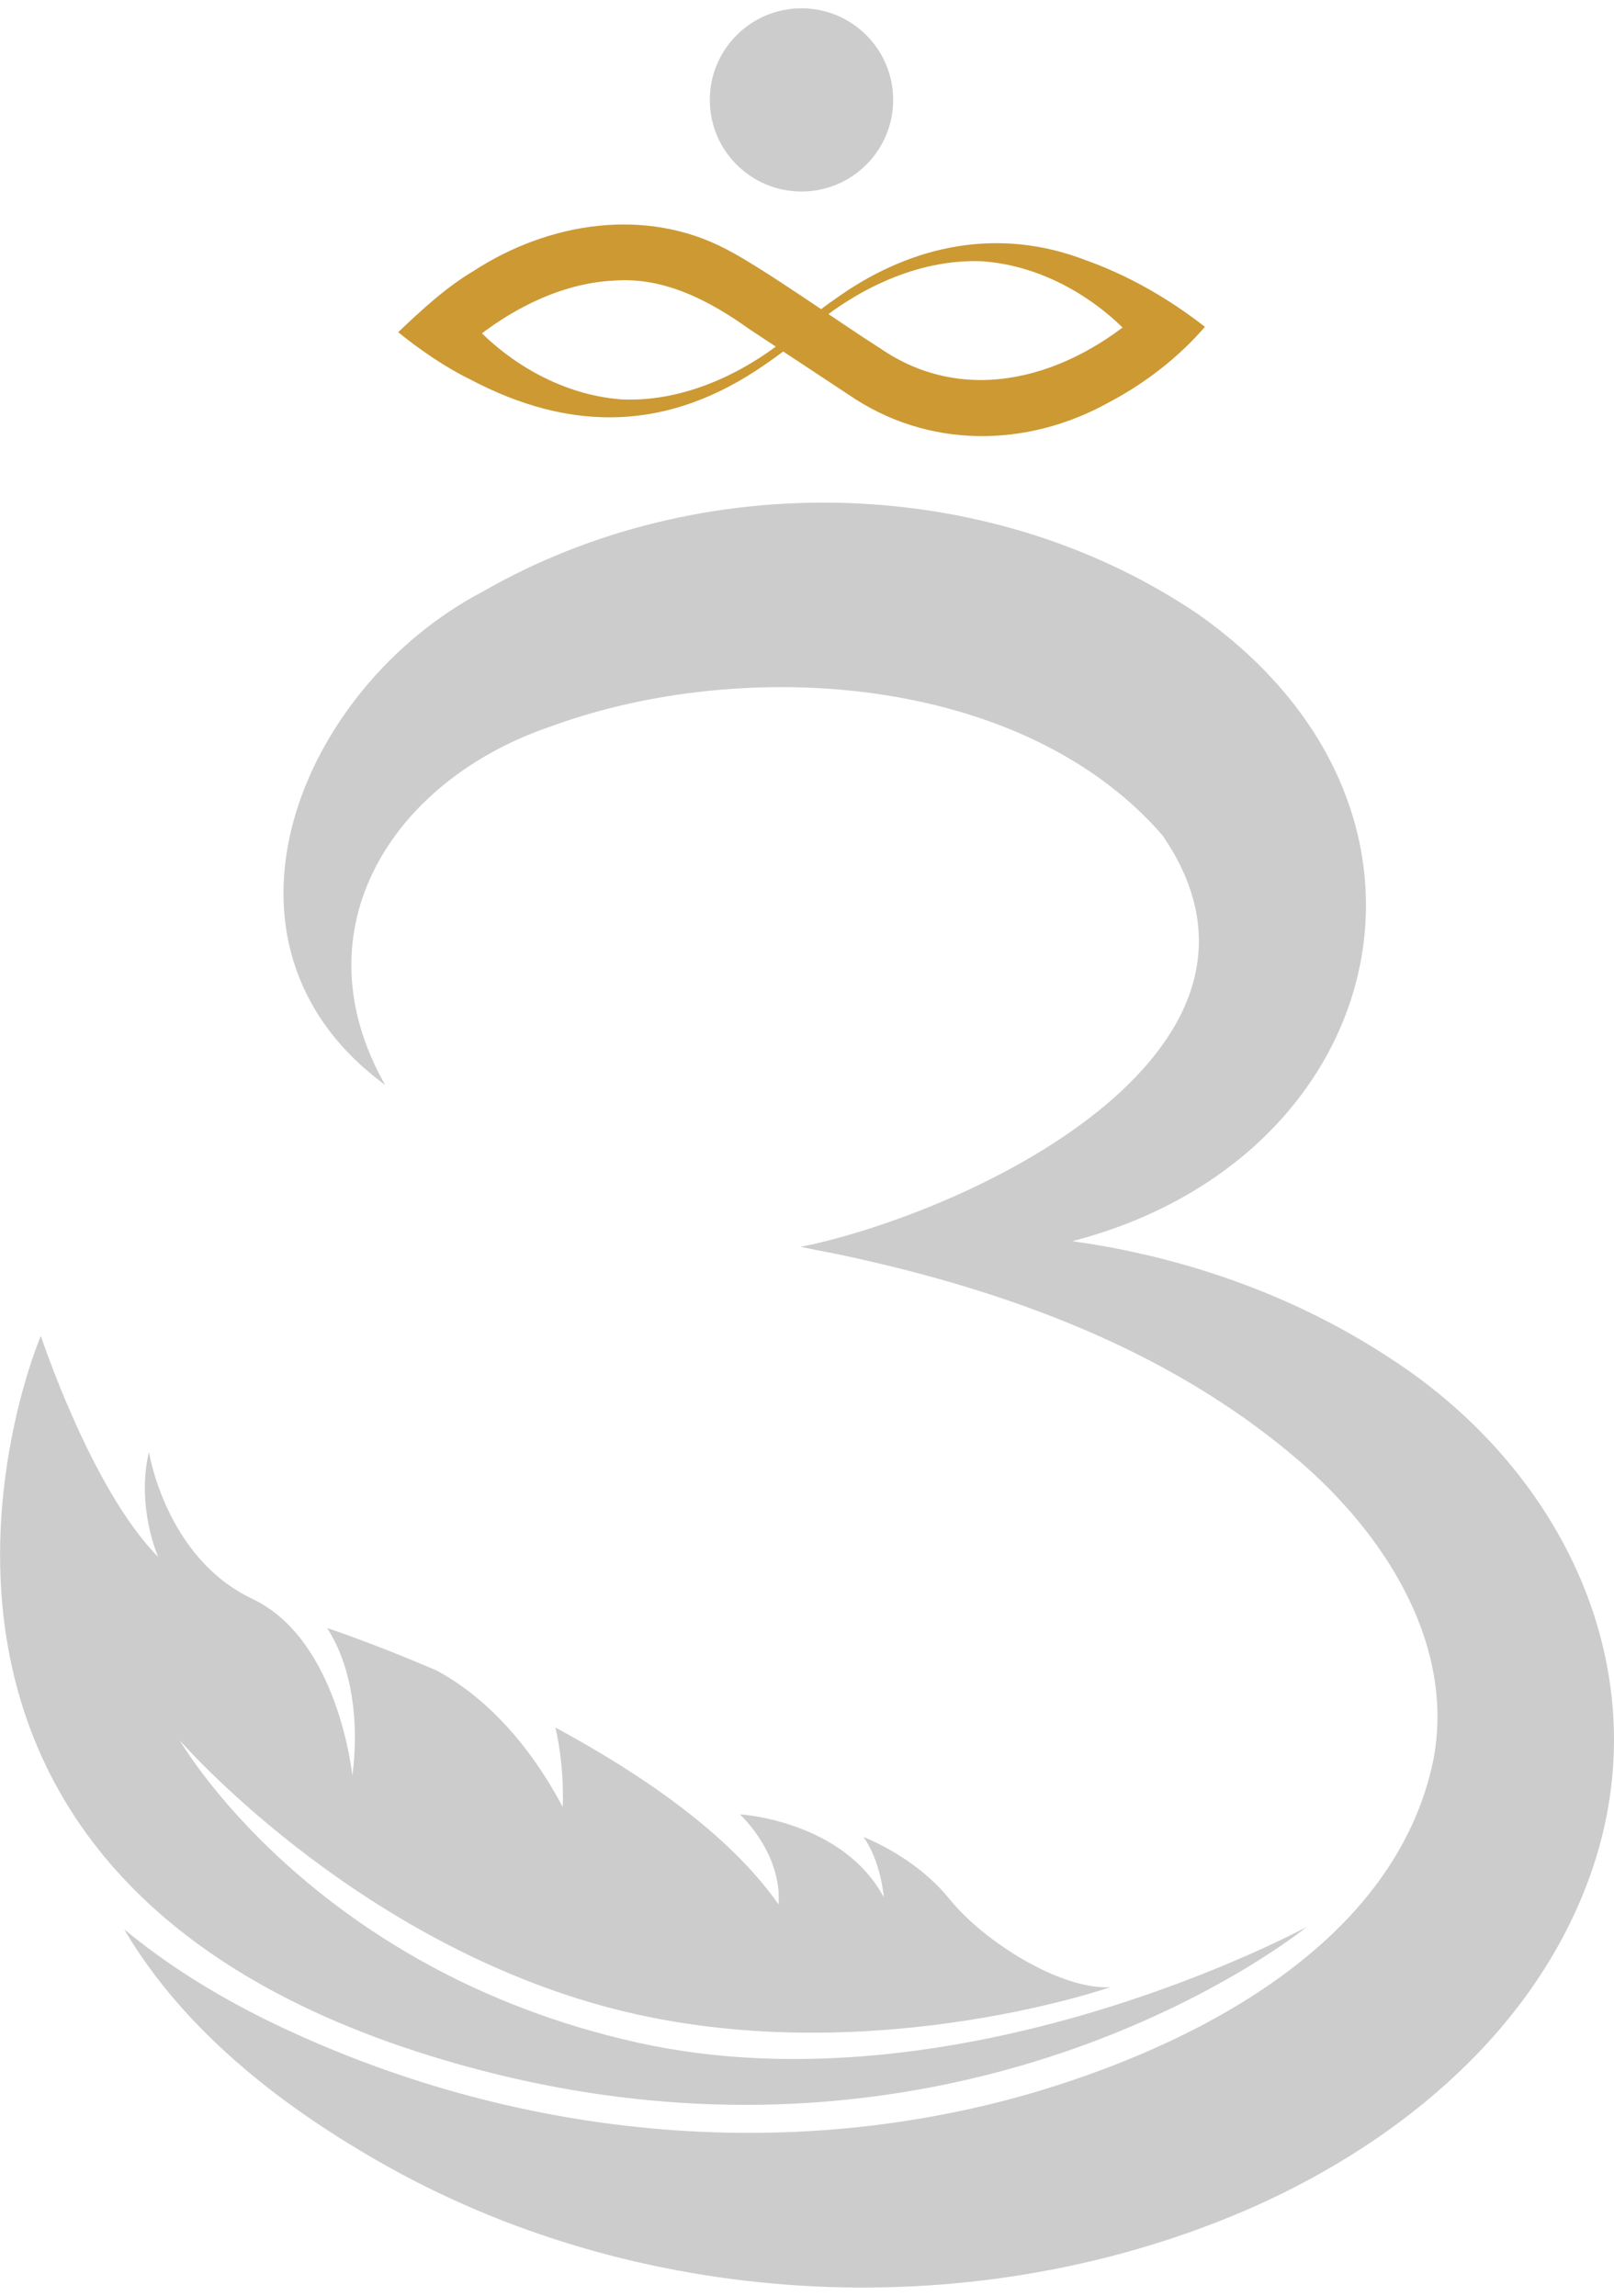 <svg width="97" height="138" viewBox="0 0 97 138" fill="none" xmlns="http://www.w3.org/2000/svg">
<g clip-path="url(#clip0_1_1813)">
<path d="M23.138 65.209C11.6 56.721 18.061 41.319 28.987 35.576C42.057 28.045 59.424 28.405 71.99 36.908C88.785 48.732 83.472 69.532 64.665 74.549C59.13 76.112 53.431 76.143 48.174 74.945C58.997 72.658 78.621 62.941 69.861 50.207C61.455 40.527 44.727 39.391 33.05 43.684C23.632 46.897 17.819 55.821 23.143 65.209H23.138Z" fill="#CCCCCC"/>
<path d="M48.168 11.512C51.211 11.512 53.678 9.047 53.678 6.006C53.678 2.965 51.211 0.5 48.168 0.5C45.126 0.5 42.659 2.965 42.659 6.006C42.659 9.047 45.126 11.512 48.168 11.512Z" fill="#CCCCCC"/>
<path d="M38.24 122.761C18.709 118.396 10.797 104.603 10.797 104.603C10.797 104.603 20.977 116.371 36.203 120.571C51.429 124.771 66.728 119.45 66.728 119.45C63.729 119.61 59.125 116.71 57.052 114.14C54.979 111.569 51.892 110.423 51.892 110.423C52.952 111.888 53.117 114.047 53.117 114.047C50.632 109.42 44.475 109.06 44.475 109.06C47.196 111.821 46.784 114.469 46.784 114.469C43.837 110.238 38.523 106.619 33.379 103.842C33.955 106.341 33.816 108.613 33.816 108.613C31.152 103.585 27.978 101.329 26.208 100.398C22.402 98.763 19.665 97.864 19.665 97.864C22.047 101.575 21.172 106.716 21.172 106.716C21.172 106.716 20.36 98.563 15.154 96.1C9.948 93.638 8.95 87.268 8.95 87.268C8.168 90.62 9.511 93.591 9.511 93.591C5.509 89.571 2.453 80.297 2.453 80.297C2.453 80.297 -11.168 112.088 25.843 123.573C57.206 133.305 78.523 115.831 78.523 115.831C78.523 115.831 57.777 127.126 38.245 122.766L38.24 122.761Z" fill="#CCCCCC"/>
<path d="M52.834 20.894C58.081 24.554 64.294 22.637 68.723 18.647V21.069C66.378 18.149 62.844 15.984 59.053 15.707C55.138 15.532 51.26 17.45 48.379 20.025C47.623 20.73 46.815 21.341 45.972 21.917C40.21 25.917 34.367 26.05 28.199 22.776C26.723 22.051 25.221 21.012 23.93 19.969C25.319 18.647 26.831 17.249 28.472 16.283C32.962 13.363 38.785 12.422 43.662 14.987C45.889 16.134 50.653 19.521 52.829 20.894H52.834ZM50.972 23.706L45.02 19.773C42.659 18.082 39.928 16.648 36.954 16.863C33.523 17.013 30.241 18.822 27.695 21.069V18.647C30.041 21.567 33.58 23.732 37.366 24.009C41.28 24.184 45.159 22.261 48.039 19.686C48.796 18.982 49.603 18.37 50.447 17.794C54.902 14.679 60.107 13.635 65.287 15.655C67.849 16.565 70.261 17.969 72.417 19.645C70.812 21.501 68.821 23.033 66.676 24.169C61.697 26.95 55.725 26.991 50.977 23.706H50.972Z" fill="#CC9933"/>
<path d="M48.122 74.94C60.175 72.761 73.292 74.874 83.61 81.685C94.181 88.548 100.066 101.015 95.359 113.297C91.794 122.622 83.446 129.208 74.609 132.971C58.05 139.988 38.102 138.795 22.613 129.84C16.656 126.411 10.957 121.918 7.459 115.965C10.067 118.129 12.886 119.851 15.797 121.316C29.979 128.323 46.466 130.22 61.635 125.923C71.892 122.982 83.929 116.772 86.157 105.724C87.407 98.984 83.451 92.63 78.569 88.245C70.123 80.739 59.141 77.043 48.127 74.945L48.122 74.94Z" fill="#CCCCCC"/>
</g>
<defs>
<clipPath id="clip0_1_1813">
<rect width="97" height="137" fill="white" transform="translate(0 0.5)"/>
</clipPath>
</defs>
</svg>
